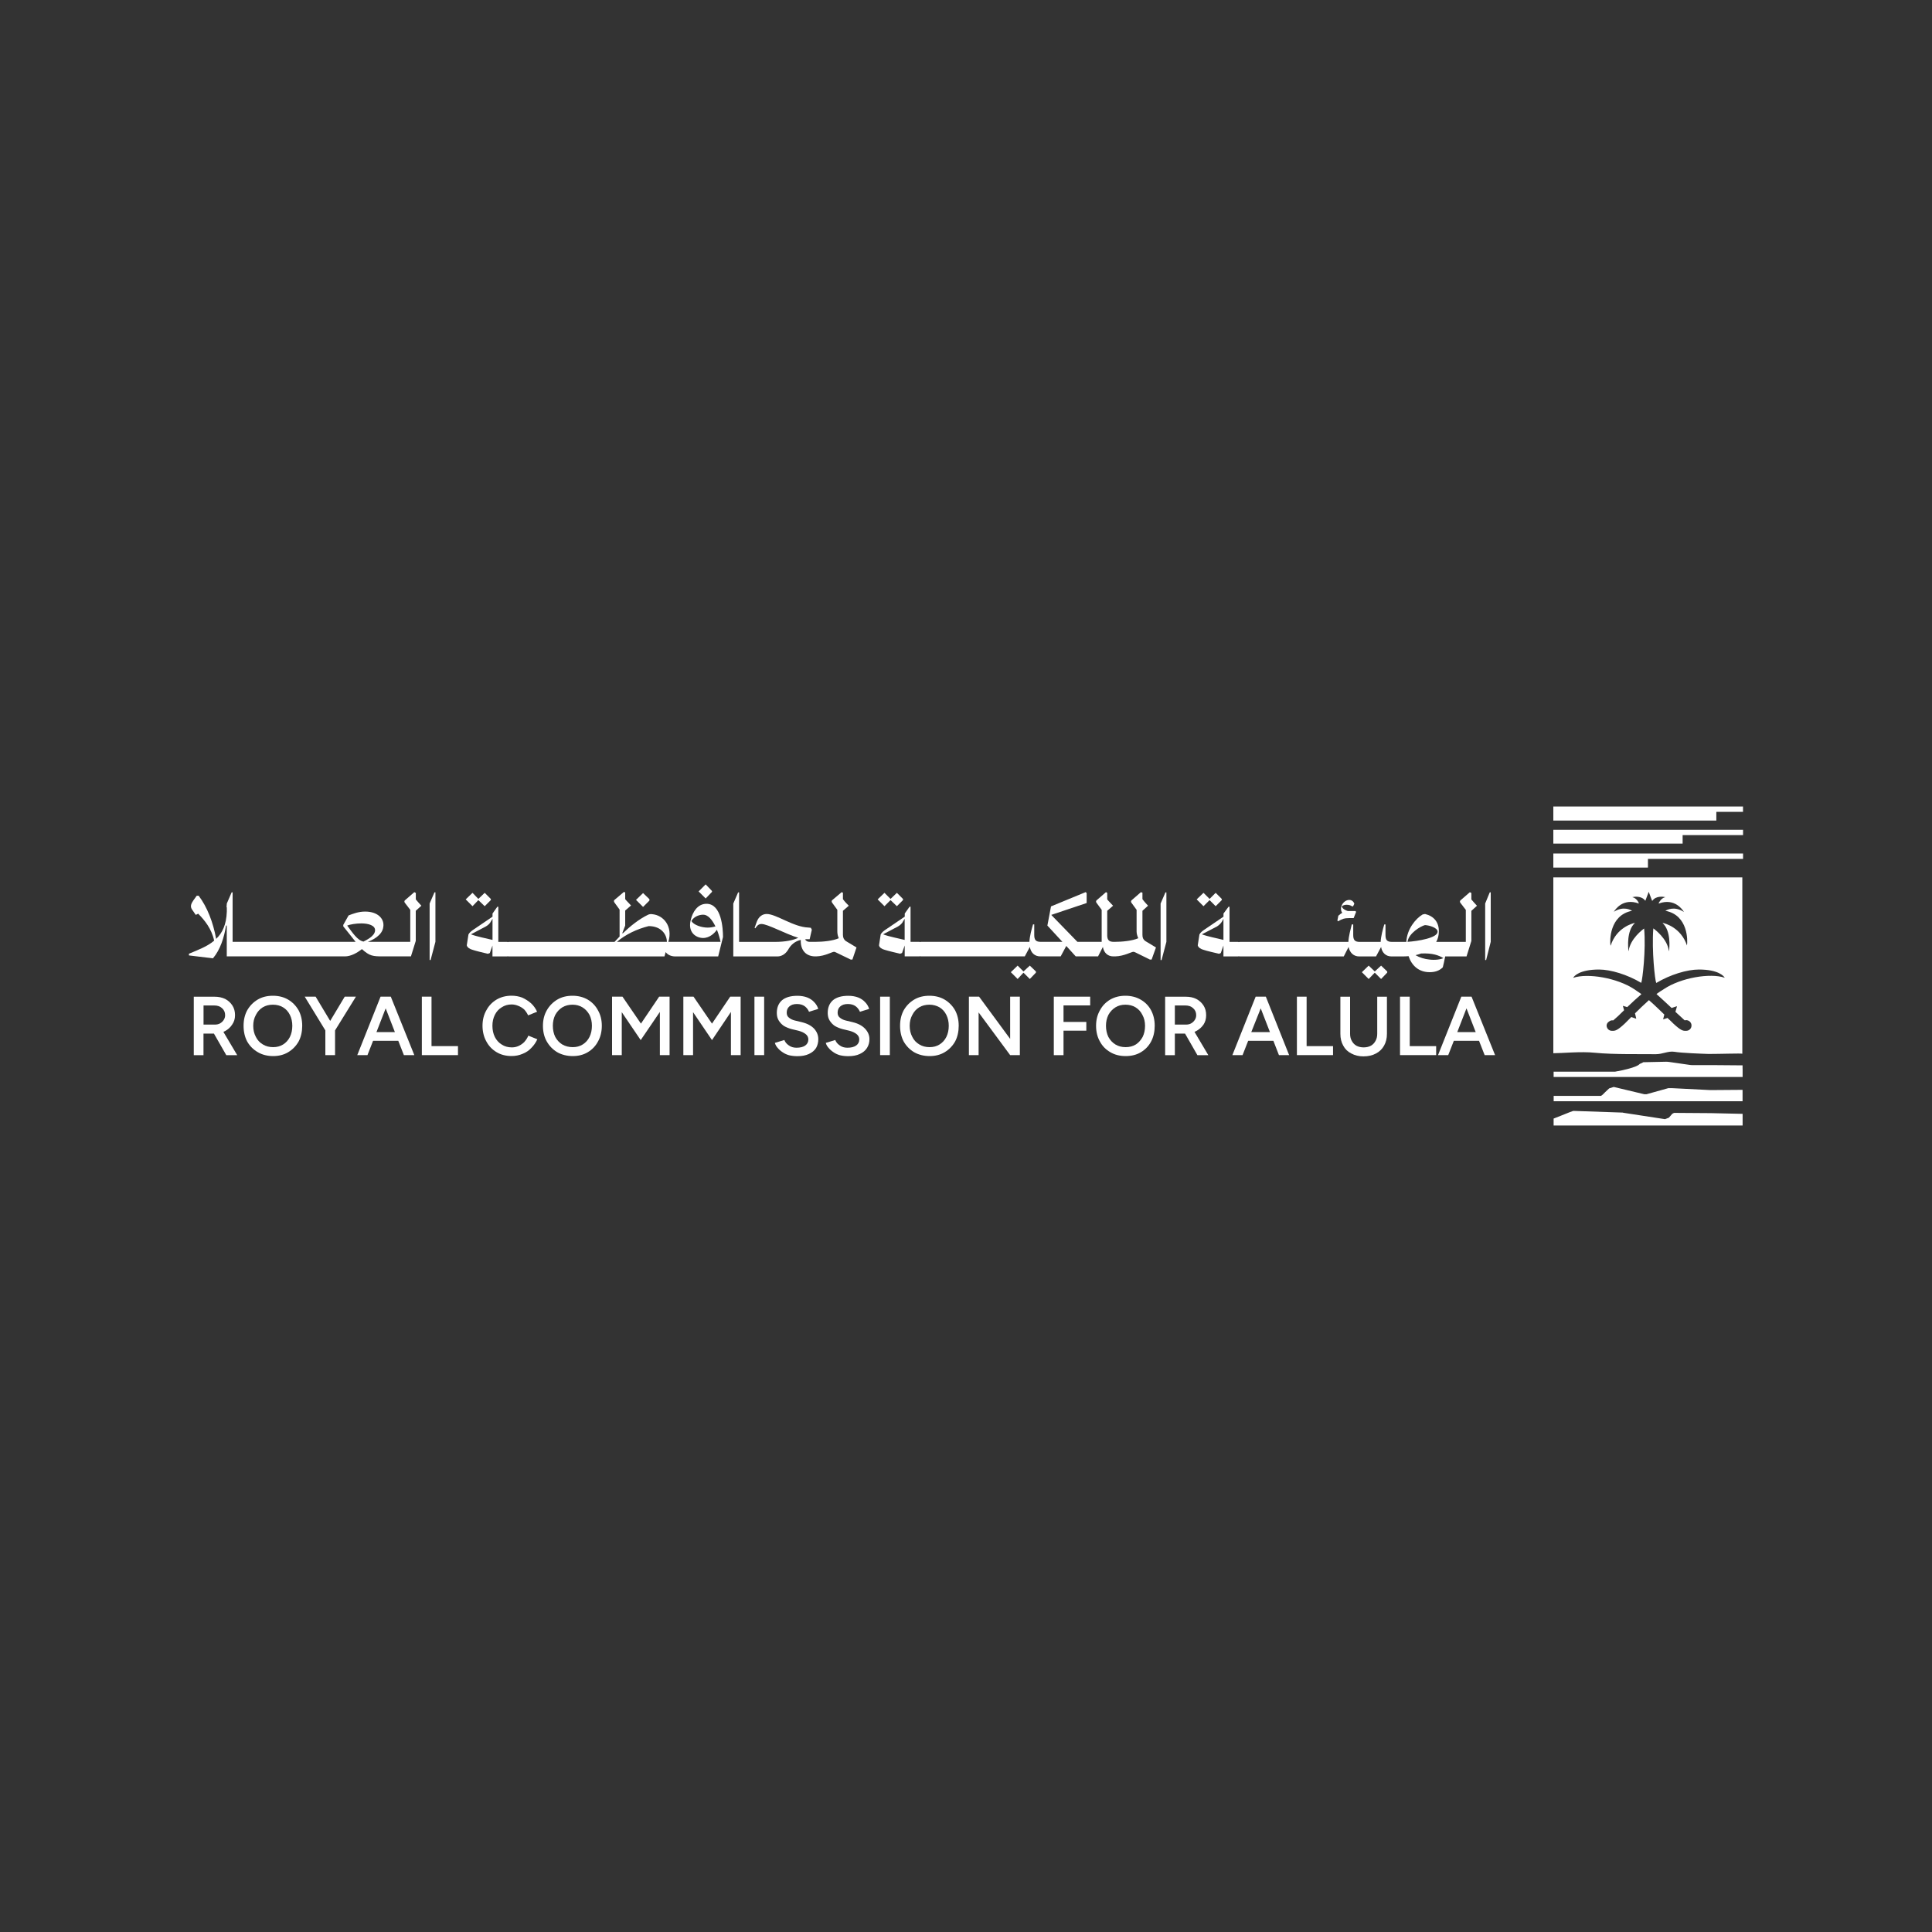 <svg xmlns="http://www.w3.org/2000/svg" id="Layer_1" viewBox="0 0 400 400"><rect x="0" y="0" width="400" height="400" fill="#333333" stroke="none"/><defs><style>      .cls-1 {        fill-rule: evenodd;      }      .cls-1, .cls-2 {        fill: #fff;      }    </style></defs><path class="cls-1" d="M360.73,217.76v.4c-.25-.1-4.57.05-6.98.05-1.51-.05-5.63-.2-7.08-.45-1.31-.2-2.41.5-3.87.5-2.66-.05-8.64.1-12.61-.3-2.91-.3-6.73.1-8.59.1h0v-36.41h39.13v36.11h0ZM357.06,202.39c-.15-.25-1.21-1.66-5.32-1.66-2.46,0-5.93,1.05-8.79,2.76h-.05c-.25-.5-.95-6.63-.6-11.25h.05c.25.2,2.86,2.11,3.16,4.62,0,.05.05.05.05,0,.1-.7.4-4.12-1.31-5.73v-.05c.5.1,3.77.95,5.02,4.67h0c.15-.9.3-6.28-4.47-7.18h0c.25-.15,1.81-1.05,3.77.2h.05c-.25-.4-1.91-2.91-5.17-1.71-.05,0-.05-.05-.05-.05.1-.2.55-1.11,1.41-1.26h0c-.4-.1-1.96-.35-2.71.75h-.05l-.7-1.86v-.1.05-.05.1l-.7,1.86h0c-.8-1.11-2.36-.85-2.71-.75q-.05,0,0,0c.85.15,1.31,1.05,1.36,1.26v.05c-3.32-1.21-4.92,1.31-5.17,1.71h0c2.01-1.26,3.52-.35,3.77-.2h0c-4.72.9-4.62,6.28-4.47,7.18h.05c1.21-3.72,4.52-4.57,4.97-4.67,0,0,.05.05,0,.05-1.71,1.61-1.36,5.02-1.31,5.73.03.03.05.03.05,0,.35-2.51,2.91-4.42,3.21-4.62h0c.4,4.42-.35,10.65-.6,11.25h0c-2.86-1.71-6.33-2.76-8.74-2.76-4.12,0-5.17,1.41-5.32,1.66-.05.05,0,.05,0,.05,2.96-1,9.04,0,12.61,2.36.5.33.99.67,1.46,1v.05c-1,.85-2.01,1.81-2.91,2.66h0l-.85-.25h-.05l.25.9h0c-.9.9-1.71,1.66-2.26,2.11h0c-.25-.05-.55-.05-.95.3-.35.25-.5.7-.35,1.1.15.45.55.75,1.05.75h.15c.5,0,.95-.05,2.51-1.51.25-.25.75-.75,1.31-1.31v-.05l1,.35s.05-.02.05-.05l-.25-1.05s-.03,0,0,0c.8-.8,1.81-1.76,2.86-2.71h.05c1.21,1.05,2.26,2.11,3.16,2.96h0l-.25,1h0l.95-.3v.05c.5.45.9.85,1.16,1.11,1.56,1.46,2.01,1.51,2.51,1.51h.15c.6,0,1.11-.45,1.11-1.11,0-.6-.5-1.1-1.11-1.1-.1,0-.2.02-.3.05-.45-.4-1.11-1.05-1.91-1.76v-.05l.3-1.06s-.02-.05-.05-.05l-1.05.35h0c-.95-.9-2.06-1.91-3.11-2.86v-.05c.5-.35,1-.7,1.51-1,3.52-2.36,9.59-3.37,12.56-2.36.03,0,.05-.02.05-.05h0Z"></path><path class="cls-2" d="M360.88,166.98h-39.28v2.91h33.75v-1.81h5.52v-1.11Z"></path><path class="cls-2" d="M321.6,171.8v2.86h26.77v-1.76h12.51v-1.1h-39.28Z"></path><path class="cls-2" d="M321.6,176.72v2.91h19.54s.05-.02.05-.05v-1.76h19.69v-1.11h-39.28Z"></path><path class="cls-2" d="M360.78,221.27v-.7l-6.23-.05h-4.17c-.2,0-.4-.02-.6-.05l-4.17-.6c-.2-.03-.42-.05-.65-.05l-4.72.1c-.25.15-.5.25-.75.35l-.1.1c-.65.6-3.26,1.21-5.02,1.51h-12.71v1.1h39.13v-1.71Z"></path><path class="cls-2" d="M354.05,230.46h-.4l-7.03-.05c-.15.05-.25.1-.4.2l-.7.8c-.3.1-.5.2-.8.3l-8.54-1.31c-.07,0-.13-.02-.2-.05l-10.25-.35-.7.25c-1.16.45-2.21.9-3.42,1.36h.05v1.41h39.13v-2.41l-6.73-.15Z"></path><path class="cls-2" d="M321.65,228h39.13v-2.36l-6.68.05-7.94-.4h-.75l-4.52,1.26h-.45l-6.33-1.51c-.35.1-.65.2-.95.3l-.8.75c-.25.25-.55.6-.9.8h-9.79v1.1Z"></path><path class="cls-1" d="M86.08,186.21c.35.45.85.95,1.16,1.31l-1.16,1.05v6.23l-1,3.21h-5.68c-2.21,0-2.86-.05-4.47-1.51-1,.8-2.31,1.51-3.52,1.51h-24.46v-6.38h-.15c-.4,2.51-1.21,5.02-2.71,6.78l-4.97-.6v-.35c1.91-.8,3.82-1.51,5.22-2.71-.55-2.51-2.01-4.27-3.31-5.58l-.5.25-.8-1.16c-.45-.7-.05-1.31.35-1.91l.65-.9h.4c1.76,2.31,3.01,5.53,3.62,8.94,1.26-1.21,2.11-2.91,2.21-5.63v-.85c-.05-.1-.05-.15-.05-.2l.05-.65,1-2.31h.2v10.25h25.47c-.75-.9-1.56-2.01-2.56-3.21v-.3l1.1-1.96c.9-.35,2.06-.8,3.42-.8,2.71,0,4.02,1.56,3.77,3.16-.2,1.81-2.31,2.76-3.21,3.11h8.79v-6.63l-1.16-1.51c-.1-.2-.05-.4.1-.5l1.91-1.66.2.15.1-.05v1.41ZM75.24,194.95c.45-.25,2.31-1.05,2.41-2.26.1-1.11-1.41-1.51-2.86-1.51-1.05,0-2.31.2-2.91.45,1.1,1.46,2.11,3.06,3.37,3.31Z"></path><path class="cls-2" d="M90.15,195v-10.25h-.2l-1,2.31v11.7h.2l1-3.77Z"></path><path class="cls-2" d="M98.99,186.41c.05,0,.05-.05.05-.05l1.31,1.26,1.21-1.21c.1-.1.1-.25,0-.35l-1.21-1.21-1.31,1.26q0-.05-.05-.05l-1.16-1.21-1.41,1.36,1.41,1.41,1.16-1.21Z"></path><path class="cls-2" d="M134.4,186.51c.1-.1.1-.25,0-.4l-1.26-1.21-1.46,1.41,1.46,1.46,1.26-1.26Z"></path><path class="cls-1" d="M139.98,198.02h-.15c-.9,0-1.61-.35-2.01-.9l-.25.9h-32.25c-.07,0-.13-.02-.2-.05l-.1.05h-3.06v-2.26l-.55,1.56-.4.15c-.65-.15-2.56-.6-3.11-.8-.6-.15-1.16-.5-1.26-.95l.35-2.26c.25-.45.65-.75,1.36-1.21l3.62-2.46v-.65l1-1.41h.2v7.28h1.86l.1.05c.07-.03.13-.05.2-.05h21.9c.3-.33.65-.7,1.05-1.11v-5.58l-1.1-1.51c-.1-.2-.1-.4.05-.5l1.96-1.66.15.1h.1v1.41c.35.45.9.95,1.21,1.31l-1.21,1.05v3.11l-.6,1.56.1.05c1.51-1.46,3.37-2.96,5.27-3.87.25-.1.55-.15.8-.1,2.41.2,4.32,2.56,3.37,5.73h10.8c-.1-.5-.35-1.51-.75-2.51-.45.65-1.46,1.71-2.86,1.71s-3.32-1.11-2.51-3.92c.35-1.36,1.31-3.16,3.21-3.16,3.11,0,3.42,5.07,3.42,6.88l-1,4.02h-8.69ZM148.12,191.79c-.65-1.31-1.51-2.46-2.61-2.41-.6,0-1.81.3-2.36,1.31.45.8,2.06,1.36,3.37,1.36.55,0,1.11-.1,1.61-.25ZM101.96,190.23l-.3.5c-.2.45-.65.85-1.1,1.1l-3.06,1.61c1.31.5,3.06.8,4.47,1.16v-4.37ZM138.07,195c0-1.46-1.1-3.26-3.77-3.26-2.41.6-4.77,1.71-6.58,3.26h10.35Z"></path><path class="cls-2" d="M147.31,184.76c.15-.1.15-.25,0-.4l-1.21-1.26-1.46,1.46,1.46,1.46,1.21-1.26Z"></path><path class="cls-2" d="M163.13,196.71c.6-1.14,1.49-1.84,2.66-2.11v.25c0,1.91,1.1,3.16,3.01,3.16h.2c1.81-.05,3.27-.95,3.67-.95.15,0,.35.1.45.15l3.01,1.46h.35l.85-2.51-2.26-1.36c-.35-.3-.55-.65-.55-1.26v-4.97l1.21-1.05c-.35-.35-.85-.85-1.21-1.36v-1.36h-.1l-.15-.1-1.96,1.66c-.15.1-.15.3-.05.5l1.1,1.51v4.47c0,.5.1.95.3,1.41-1.21.55-3.32.75-4.87.75h-1.16c-.45,0-.75-.2-.95-.5.05,0,.15-.05.25-.05h.7l.45-1.96-.2-.4-.5-.05c-3.11-.1-6.68-2.81-8.64-2.81-.9,0-1.66.55-2.06,1.61l-.45,1.26.15.1c.2-.3.55-.9,1.26-.9,1.31,0,4.97,2.06,7.63,2.86-1.05.5-2.61.85-4.87.85h-7.38v-10.25h-.2l-1,2.31v10.95h9.14c.85,0,1.66-.5,2.16-1.31h0Z"></path><path class="cls-2" d="M184.33,186.41c.05,0,.05-.05.05-.05l1.31,1.26,1.21-1.21c.1-.1.1-.25,0-.35l-1.21-1.21-1.31,1.26q0-.05-.05-.05l-1.21-1.21-1.41,1.36,1.41,1.41,1.21-1.21Z"></path><path class="cls-2" d="M213.21,199.92l-1.31,1.21-.05-.05-1.16-1.16-1.41,1.36,1.41,1.41,1.16-1.26q.05,0,.05-.05l1.31,1.31,1.21-1.26c.1-.1.1-.25,0-.35l-1.21-1.16Z"></path><path class="cls-1" d="M237.07,194.8l2.26,1.36-.9,2.51h-.35l-2.96-1.46c-.15-.05-.3-.15-.45-.15-.45,0-1.91.9-3.77.95h-.4c-1.16,0-1.96-.75-2.16-1.96l-1,1.96h-4.62l-1.96-2.16-1.16,2.16h-4.22c-1.16,0-1.96-.75-2.16-1.96l-1.05,1.96h-21.5c-.07,0-.13-.02-.2-.05l-.1.05h-3.06v-2.26l-.55,1.56-.4.15c-.65-.15-2.56-.6-3.16-.8-.6-.15-1.16-.5-1.21-.95l.35-2.26c.25-.45.65-.75,1.36-1.21l3.62-2.46v-.65l1-1.41h.2v7.28h1.86l.1.05c.07-.03.13-.05.2-.05h22.45c.05-1.16.45-2.61.75-3.62h.25v2.16c0,1.05.3,1.46,1.36,1.46h4.47l-3.11-3.37.75-3.97,7.18-2.96.2.2v2.06l-7.33,2.46,5.42,5.58h5.02v-6.63l-1.11-1.51c-.1-.2-.05-.4.1-.5l1.91-1.66.2.15.05-.05v1.41c.35.45.9.95,1.21,1.31l-1.21,1.05v5.22c.05.85.4,1.21,1.36,1.21h.15c1.56,0,3.67-.2,4.92-.75-.2-.45-.35-.9-.35-1.41v-4.47l-1.1-1.51c-.1-.2-.05-.4.1-.5l1.91-1.66.2.1h.1v1.36c.35.5.85,1,1.16,1.36l-1.16,1.05v4.97c0,.6.15.95.55,1.26h0ZM187.29,190.23l-.3.5c-.2.45-.65.85-1.1,1.1l-3.06,1.61c1.31.5,3.06.8,4.47,1.16v-4.37Z"></path><path class="cls-2" d="M241.49,184.76h-.2l-1,2.31v11.7h.2l1-3.77v-10.25Z"></path><path class="cls-2" d="M250.38,186.41s0-.05.05-.05l1.26,1.26,1.21-1.21c.1-.1.1-.25,0-.35l-1.21-1.21-1.26,1.26-.05-.05-1.21-1.21-1.41,1.36,1.41,1.41,1.21-1.21Z"></path><path class="cls-2" d="M279.26,190.08h1l.5-1.26-.1-.2h-1.61c-.55-.15-1.11-.5-1.26-.95.25-.25.65-.35,1-.35.5,0,.95.15,1.16.35l.2-.05.25-.5c-.1-.35-.45-.8-1.05-.8-.7,0-1.36.55-1.61,1.26-.2.55-.1,1.05.15,1.41-.25.15-.55.35-.8.6l-.2,1,.15.15c.95-.55,1.36-.65,2.21-.65h0Z"></path><path class="cls-2" d="M285.94,199.92l-1.31,1.21-.05-.05-1.21-1.16-1.41,1.36,1.41,1.41,1.21-1.26q.05,0,.05-.05l1.31,1.31,1.21-1.26c.1-.1.1-.25,0-.35l-1.21-1.16Z"></path><path class="cls-1" d="M290.71,198.02h-2.61c-1.16,0-1.96-.75-2.16-1.96l-1.05,1.96h-3.47c-1.16,0-1.96-.75-2.21-1.96l-1,1.96h-21.5c-.1,0-.18-.02-.25-.05l-.1.05h-3.06v-2.26l-.55,1.56-.35.15c-.65-.15-2.61-.6-3.16-.8-.6-.15-1.16-.5-1.26-.95l.35-2.26c.25-.45.65-.75,1.36-1.21l3.62-2.46v-.65l1.05-1.41h.2v7.28h1.81l.1.05c.07-.03.15-.05.25-.05h22.45c.05-1.16.45-2.61.7-3.62h.3v2.16c0,1.05.3,1.46,1.36,1.46h4.32c.05-1.16.45-2.61.75-3.62h.25v2.16c0,1.05.3,1.46,1.36,1.46h2.96c.1-2.61,1.91-4.82,3.37-5.68l.5-.1c1.86.45,2.86,1.71,2.86,3.57,0,.85-.2,1.61-.55,2.21h6.13v-6.63l-1.16-1.51c-.1-.2-.05-.4.1-.5l1.91-1.66.2.15.1-.05v1.41c.35.45.85.95,1.16,1.31l-1.16,1.05v6.23l-1,3.21h-4.42c-.15.85-.4,1.86-.5,2.26-.75.75-1.71,1-2.71,1-2.26,0-3.72-1.36-4.37-3.32-.3.03-.6.05-.9.05h0ZM294.23,197.41c-.37.13-.75.25-1.16.35.85.5,1.86.8,2.86.9,1.11.15,2.36,0,2.91-.3-1.05-.6-2.21-1.05-4.62-.95ZM291.41,195c2.16-.15,6.23-.8,6.23-2.11,0-.8-1.66-1.31-2.61-1.36-.85.2-3.37,1.66-3.62,3.47h0ZM253.29,190.23l-.25.5c-.25.45-.7.85-1.1,1.1l-3.11,1.61c1.36.5,3.11.8,4.47,1.16v-4.37Z"></path><path class="cls-2" d="M308.64,195v-10.25h-.2l-.95,2.31v11.7h.2l.95-3.77Z"></path><path class="cls-1" d="M46.25,213.64l2.86,4.82h-2.26l-2.56-4.47h-2.16v4.47h-2.01v-12.1h4.32c.8,0,1.52.15,2.16.45.64.33,1.14.79,1.51,1.36.37.57.55,1.24.55,2.01s-.2,1.39-.6,1.96c-.37.57-.87,1.02-1.51,1.36-.1.03-.2.08-.3.15ZM42.14,212.13h2.36c.4,0,.75-.08,1.06-.25.3-.17.55-.4.75-.7.2-.3.3-.64.3-1,0-.6-.22-1.09-.65-1.46-.4-.37-.94-.55-1.61-.55h-2.21v3.97Z"></path><path class="cls-1" d="M61.82,209.17c.5.94.75,2.01.75,3.21s-.25,2.33-.75,3.26c-.54.94-1.26,1.67-2.16,2.21s-1.94.8-3.11.8-2.26-.27-3.16-.8c-.94-.54-1.67-1.27-2.21-2.21-.5-.94-.75-2.03-.75-3.26s.25-2.28.75-3.21c.54-.94,1.26-1.67,2.16-2.21.9-.54,1.96-.8,3.16-.8s2.26.27,3.16.8,1.62,1.27,2.16,2.21ZM60.52,212.38c0-.84-.17-1.59-.5-2.26s-.8-1.19-1.41-1.56-1.31-.55-2.11-.55-1.51.18-2.11.55-1.07.89-1.41,1.56c-.37.67-.55,1.42-.55,2.26s.18,1.64.55,2.31c.33.67.82,1.19,1.46,1.56.6.37,1.31.55,2.11.55s1.46-.18,2.06-.55,1.07-.89,1.41-1.56c.33-.67.5-1.44.5-2.31Z"></path><path class="cls-2" d="M71.37,206.35l-3.01,5.02-3.01-5.02h-2.26l4.27,6.98v5.12h2.01v-5.12l4.32-6.98h-2.31Z"></path><path class="cls-1" d="M80.91,206.35l4.87,12.1h-2.16l-1.16-2.96h-5.22l-1.16,2.96h-2.11l4.82-12.1h2.11ZM81.76,213.69l-1.91-4.92-1.91,4.92h3.82Z"></path><path class="cls-2" d="M89.35,206.35h-2.01v12.1h7.48v-1.86h-5.48v-10.25Z"></path><path class="cls-2" d="M108.59,215.7c-.37.37-.77.65-1.21.85-.44.2-.9.3-1.41.3-.8,0-1.51-.2-2.11-.6-.6-.37-1.07-.89-1.41-1.56-.33-.67-.5-1.44-.5-2.31s.17-1.59.5-2.26.8-1.19,1.41-1.56c.6-.4,1.29-.6,2.06-.6.47,0,.94.1,1.41.3.44.17.84.42,1.21.75.33.37.6.77.8,1.21l1.86-.75c-.3-.67-.72-1.26-1.26-1.76-.54-.47-1.14-.85-1.81-1.16-.7-.27-1.44-.4-2.21-.4-1.17,0-2.21.27-3.11.8-.9.54-1.61,1.27-2.11,2.21-.54.94-.8,2.01-.8,3.21s.27,2.33.8,3.26c.5.94,1.21,1.67,2.11,2.21.9.54,1.94.8,3.11.8.8,0,1.56-.15,2.26-.45.7-.27,1.31-.67,1.81-1.21.54-.54.95-1.14,1.26-1.81l-1.86-.75c-.2.47-.47.89-.8,1.26h0Z"></path><path class="cls-1" d="M123.8,209.17c.54.94.8,2.01.8,3.21s-.27,2.33-.8,3.26c-.5.94-1.21,1.67-2.11,2.21-.9.54-1.94.8-3.11.8s-2.28-.27-3.21-.8c-.9-.54-1.62-1.27-2.16-2.21s-.8-2.03-.8-3.26.27-2.28.8-3.21,1.26-1.67,2.16-2.21,1.96-.8,3.16-.8,2.23.27,3.16.8c.9.54,1.61,1.27,2.11,2.21h0ZM122.55,212.38c0-.84-.17-1.59-.5-2.26-.37-.67-.85-1.19-1.46-1.56s-1.29-.55-2.06-.55-1.51.18-2.11.55-1.09.89-1.46,1.56c-.33.67-.5,1.42-.5,2.26s.17,1.64.5,2.31c.37.67.85,1.19,1.46,1.56.64.37,1.36.55,2.16.55s1.46-.18,2.06-.55,1.07-.89,1.41-1.56c.33-.67.5-1.44.5-2.31h0Z"></path><path class="cls-2" d="M132.7,211.93l-3.82-5.58h-2.16v12.1h2.01v-8.89l3.92,5.78,3.97-5.83v8.94h2.01v-12.1h-2.16l-3.77,5.58Z"></path><path class="cls-2" d="M147.41,211.93l-3.82-5.58h-2.11v12.1h2.01v-8.89l3.92,5.78,3.92-5.83v8.94h2.01v-12.1h-2.16l-3.77,5.58Z"></path><path class="cls-2" d="M158.21,206.35v12.1h-2.01v-12.1h2.01Z"></path><path class="cls-2" d="M166,211.63l-1.46-.35c-.5-.13-.9-.33-1.21-.6-.3-.23-.45-.57-.45-1,0-.57.18-1,.55-1.31.37-.33.89-.5,1.56-.5s1.17.15,1.61.45c.4.3.7.69.9,1.16l1.91-.6c-.17-.54-.45-1-.85-1.41-.37-.4-.84-.72-1.41-.95-.6-.23-1.29-.35-2.06-.35-1.37,0-2.43.3-3.16.9-.74.64-1.1,1.52-1.1,2.66,0,.6.13,1.12.4,1.56.27.44.62.8,1.05,1.11.47.27.99.49,1.56.65l1.46.35c.64.17,1.14.4,1.51.7.37.3.55.67.55,1.11,0,.54-.22.95-.65,1.26-.43.3-1.04.45-1.81.45-.64,0-1.17-.17-1.61-.5-.44-.3-.74-.67-.9-1.1l-1.96.6c.1.37.28.7.55,1,.27.33.6.64,1,.9.37.27.82.49,1.36.65.54.13,1.12.2,1.76.2.94,0,1.72-.15,2.36-.45.67-.3,1.17-.72,1.51-1.26.3-.54.45-1.14.45-1.81,0-.8-.28-1.52-.85-2.16-.6-.64-1.46-1.09-2.56-1.36h0Z"></path><path class="cls-2" d="M176.54,211.63l-1.46-.35c-.5-.13-.9-.33-1.21-.6-.3-.23-.45-.57-.45-1,0-.57.18-1,.55-1.31.37-.33.89-.5,1.56-.5s1.17.15,1.61.45c.4.3.7.69.9,1.16l1.91-.6c-.17-.54-.45-1-.85-1.41-.37-.4-.84-.72-1.41-.95-.6-.23-1.29-.35-2.06-.35-1.37,0-2.43.3-3.16.9-.74.64-1.1,1.52-1.1,2.66,0,.6.13,1.12.4,1.56.27.44.62.8,1.05,1.11.47.27.99.49,1.56.65l1.46.35c.64.17,1.14.4,1.51.7.37.3.55.67.55,1.11,0,.54-.22.95-.65,1.26-.43.3-1.04.45-1.81.45-.64,0-1.17-.17-1.61-.5-.44-.3-.74-.67-.9-1.1l-1.96.6c.1.37.28.7.55,1,.27.33.6.64,1,.9.37.27.82.49,1.36.65.54.13,1.12.2,1.76.2.94,0,1.72-.15,2.36-.45.67-.3,1.17-.72,1.51-1.26.33-.54.5-1.14.5-1.81,0-.8-.3-1.52-.9-2.16-.6-.64-1.46-1.09-2.56-1.36h0Z"></path><path class="cls-2" d="M184.23,206.35v12.1h-2.01v-12.1h2.01Z"></path><path class="cls-1" d="M197.74,209.17c.5.94.75,2.01.75,3.21s-.25,2.33-.75,3.26c-.54.94-1.26,1.67-2.16,2.21-.9.54-1.94.8-3.11.8s-2.28-.27-3.21-.8c-.9-.54-1.62-1.27-2.16-2.21-.5-.94-.75-2.03-.75-3.26s.25-2.28.75-3.21c.54-.94,1.26-1.67,2.16-2.21s1.96-.8,3.16-.8,2.26.27,3.16.8c.9.54,1.62,1.27,2.16,2.21h0ZM196.43,212.38c0-.84-.17-1.59-.5-2.26-.33-.67-.8-1.19-1.41-1.56-.64-.37-1.34-.55-2.11-.55s-1.51.18-2.11.55-1.07.89-1.41,1.56c-.37.67-.55,1.42-.55,2.26s.18,1.64.55,2.31c.33.67.82,1.19,1.46,1.56.6.37,1.31.55,2.11.55s1.46-.18,2.06-.55c.6-.37,1.07-.89,1.41-1.56.33-.67.5-1.44.5-2.31Z"></path><path class="cls-2" d="M209.14,215.09l-6.43-8.74h-2.11v12.1h2.01v-8.84l6.53,8.84h2.01v-12.1h-2.01v8.74Z"></path><path class="cls-2" d="M218.18,218.46h2.01v-5.07h4.72v-1.81h-4.72v-3.42h5.52v-1.81h-7.53v12.1Z"></path><path class="cls-1" d="M238.32,209.17c.5.94.75,2.01.75,3.21s-.25,2.33-.75,3.26c-.5.94-1.21,1.67-2.11,2.21s-1.96.8-3.16.8-2.26-.27-3.16-.8c-.94-.54-1.66-1.27-2.16-2.21-.54-.94-.8-2.03-.8-3.26s.27-2.28.8-3.21c.5-.94,1.21-1.67,2.11-2.21.94-.54,1.99-.8,3.16-.8s2.26.27,3.16.8c.94.54,1.66,1.27,2.16,2.21ZM237.07,212.38c0-.84-.18-1.59-.55-2.26-.33-.67-.8-1.19-1.41-1.56-.6-.37-1.31-.55-2.11-.55s-1.46.18-2.06.55c-.6.37-1.09.89-1.46,1.56-.33.67-.5,1.42-.5,2.26s.17,1.64.5,2.31c.37.67.85,1.19,1.46,1.56.6.37,1.31.55,2.11.55s1.51-.18,2.11-.55c.57-.37,1.04-.89,1.41-1.56.33-.67.5-1.44.5-2.31Z"></path><path class="cls-1" d="M247.31,213.64l2.86,4.82h-2.26l-2.56-4.47h-2.11v4.47h-2.01v-12.1h4.27c.84,0,1.56.15,2.16.45.64.33,1.14.79,1.51,1.36s.55,1.24.55,2.01-.18,1.39-.55,1.96c-.4.57-.92,1.02-1.56,1.36-.1.03-.2.08-.3.15h0ZM243.25,212.13h2.31c.4,0,.75-.08,1.05-.25.3-.17.55-.4.75-.7.2-.3.3-.64.3-1,0-.6-.22-1.09-.65-1.46-.4-.37-.94-.55-1.61-.55h-2.16v3.97Z"></path><path class="cls-1" d="M262.08,206.35l4.82,12.1h-2.11l-1.15-2.96h-5.22l-1.16,2.96h-2.11l4.82-12.1h2.11ZM262.93,213.69l-1.91-4.92-1.96,4.92h3.87Z"></path><path class="cls-2" d="M270.52,206.35h-2.01v12.1h7.48v-1.86h-5.47v-10.25Z"></path><path class="cls-2" d="M285.14,214.04c0,.57-.12,1.05-.35,1.46-.23.43-.55.77-.95,1-.44.23-.94.35-1.51.35s-1.07-.12-1.51-.35c-.4-.23-.72-.57-.95-1-.23-.4-.35-.89-.35-1.46v-7.68h-2.01v7.68c0,.94.2,1.76.6,2.46.37.7.92,1.24,1.66,1.61.74.4,1.57.6,2.51.6,1,0,1.88-.2,2.61-.6.7-.37,1.26-.9,1.66-1.61.4-.7.6-1.52.6-2.46v-7.68h-2.01v7.68Z"></path><path class="cls-2" d="M291.87,206.35h-2.01v12.1h7.48v-1.86h-5.47v-10.25Z"></path><path class="cls-1" d="M304.67,206.35l4.87,12.1h-2.16l-1.16-2.96h-5.22l-1.16,2.96h-2.11l4.82-12.1h2.11ZM305.53,213.69l-1.91-4.92-1.91,4.92h3.82Z"></path></svg>